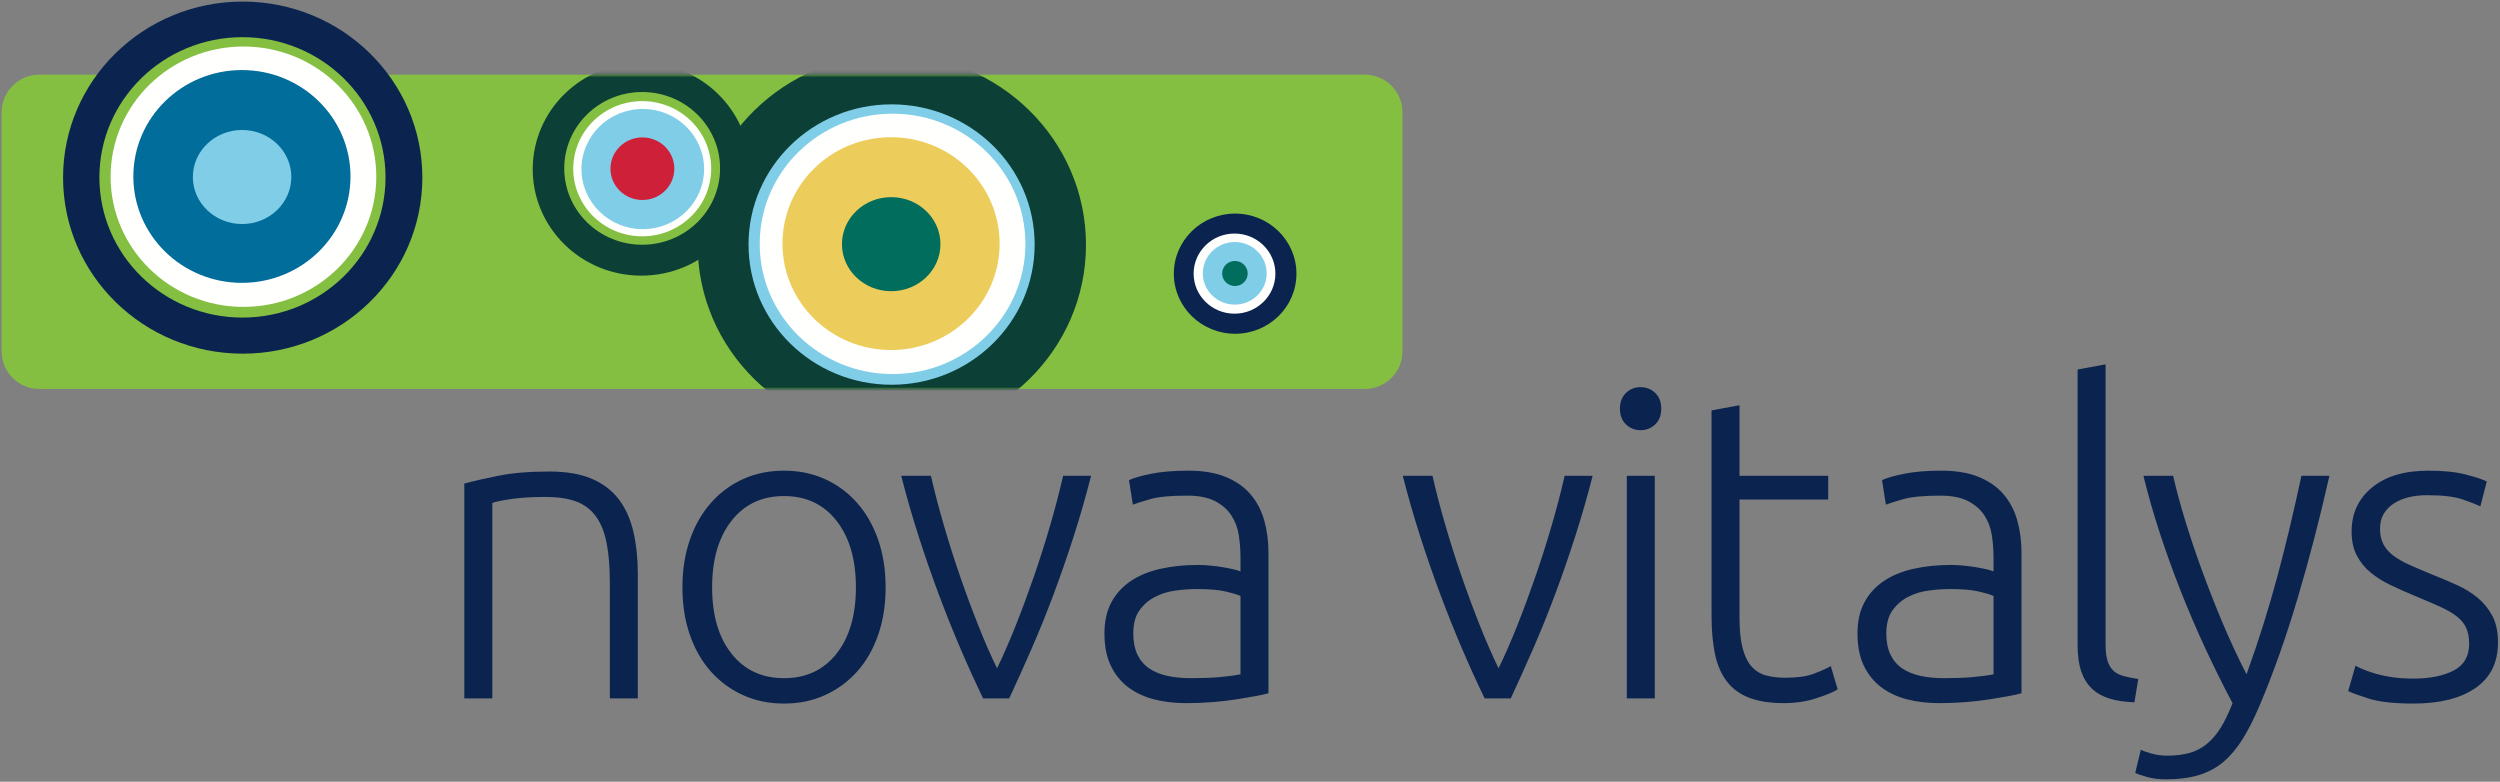 <?xml version="1.0" encoding="UTF-8"?>
<svg width="662px" height="207px" viewBox="0 0 662 207" version="1.1" xmlns="http://www.w3.org/2000/svg" xmlns:xlink="http://www.w3.org/1999/xlink">
    <rect x="0" y="0" width="662" height="207" fill="#808080" stroke="none"/>
    <!-- Generator: Sketch 48.1 (47250) - http://www.bohemiancoding.com/sketch -->
    <title>Group</title>
    <desc>Created with Sketch.</desc>
    <defs>
        <path d="M10.408,0.771 C4.894,0.771 0.422,5.242 0.422,10.758 L0.422,74.009 C0.422,79.525 4.894,83.995 10.408,83.995 L361.399,83.995 C366.914,83.995 371.385,79.525 371.385,74.009 L371.385,10.758 C371.385,5.242 366.914,0.771 361.399,0.771 L10.408,0.771" id="path-1"></path>
    </defs>
    <g id="Page-1" stroke="none" stroke-width="1" fill="none" fill-rule="evenodd">
        <g id="20180103_Gudrun-Junghanns_Logo_nova-vitalys_positiv" transform="translate(0, -389)">
            <g id="Group" transform="translate(0, 389)">
                <path d="M10.408,19.771 C4.894,19.771 0.422,24.242 0.422,29.758 L0.422,93.009 C0.422,98.525 4.894,102.995 10.408,102.995 L361.399,102.995 C366.914,102.995 371.385,98.525 371.385,93.009 L371.385,29.758 C371.385,24.242 366.914,19.771 361.399,19.771 L10.408,19.771" id="Fill-1" fill="#84BF41"></path>
                <g id="Group-17" transform="translate(0, 19)">
                    <mask id="mask-2" fill="white">
                        <use xlink:href="#path-1"></use>
                    </mask>
                    <g id="Clip-3"></g>
                    <path d="M184.744,45.82 C184.744,17.994 207.762,-4.564 236.157,-4.564 C264.551,-4.564 287.569,17.994 287.569,45.82 C287.569,73.646 264.551,96.204 236.157,96.204 C207.762,96.204 184.744,73.646 184.744,45.82" id="Fill-2" fill="#0C3F36" mask="url(#mask-2)"></path>
                    <path d="M141.065,25.814 C141.065,10.254 153.935,-2.361 169.815,-2.361 C185.692,-2.361 198.566,10.254 198.566,25.814 C198.566,41.376 185.692,53.99 169.815,53.99 C153.935,53.99 141.065,41.376 141.065,25.814" id="Fill-4" fill="#0C3F36" mask="url(#mask-2)"></path>
                    <path d="M149.413,25.588 C149.413,14.421 158.65,5.368 170.045,5.368 C181.441,5.368 190.677,14.421 190.677,25.588 C190.677,36.755 181.441,45.808 170.045,45.808 C158.65,45.808 149.413,36.755 149.413,25.588" id="Fill-5" fill="#84BF41" mask="url(#mask-2)"></path>
                    <path d="M151.795,25.678 C151.795,15.793 159.973,7.779 170.061,7.779 C180.149,7.779 188.325,15.793 188.325,25.678 C188.325,35.565 180.149,43.578 170.061,43.578 C159.973,43.578 151.795,35.565 151.795,25.678" id="Fill-6" fill="#FFFFFE" mask="url(#mask-2)"></path>
                    <path d="M310.828,53.468 C310.828,44.682 318.097,37.558 327.064,37.558 C336.03,37.558 343.299,44.682 343.299,53.468 C343.299,62.256 336.03,69.38 327.064,69.38 C318.097,69.38 310.828,62.256 310.828,53.468" id="Fill-7" fill="#0B244F" mask="url(#mask-2)"></path>
                    <path d="M198.209,45.757 C198.209,25.253 215.17,8.632 236.092,8.632 C257.014,8.632 273.975,25.253 273.975,45.757 C273.975,66.26 257.014,82.882 236.092,82.882 C215.17,82.882 198.209,66.26 198.209,45.757" id="Fill-8" fill="#80CDE8" mask="url(#mask-2)"></path>
                    <path d="M201.173,45.577 C201.173,26.539 216.922,11.104 236.351,11.104 C255.779,11.104 271.527,26.539 271.527,45.577 C271.527,64.616 255.779,80.051 236.351,80.051 C216.922,80.051 201.173,64.616 201.173,45.577" id="Fill-9" fill="#FFFFFE" mask="url(#mask-2)"></path>
                    <path d="M207.197,45.509 C207.197,29.949 220.069,17.334 235.947,17.334 C251.826,17.334 264.698,29.949 264.698,45.509 C264.698,61.071 251.826,73.685 235.947,73.685 C220.069,73.685 207.197,61.071 207.197,45.509" id="Fill-10" fill="#ECCC5A" mask="url(#mask-2)"></path>
                    <path d="M222.951,45.656 C222.951,38.778 228.789,33.203 235.991,33.203 C243.193,33.203 249.031,38.778 249.031,45.656 C249.031,52.534 243.193,58.109 235.991,58.109 C228.789,58.109 222.951,52.534 222.951,45.656" id="Fill-11" fill="#006D5D" mask="url(#mask-2)"></path>
                    <path d="M316.075,53.454 C316.075,47.595 320.92,42.846 326.898,42.846 C332.876,42.846 337.722,47.595 337.722,53.454 C337.722,59.311 332.876,64.06 326.898,64.06 C320.92,64.06 316.075,59.311 316.075,53.454" id="Fill-12" fill="#FFFFFE" mask="url(#mask-2)"></path>
                    <path d="M318.506,53.376 C318.506,48.8 322.292,45.089 326.962,45.089 C331.632,45.089 335.418,48.8 335.418,53.376 C335.418,57.952 331.632,61.662 326.962,61.662 C322.292,61.662 318.506,57.952 318.506,53.376" id="Fill-13" fill="#80CDE8" mask="url(#mask-2)"></path>
                    <path d="M323.624,53.42 C323.624,51.589 325.138,50.104 327.006,50.104 C328.874,50.104 330.389,51.589 330.389,53.42 C330.389,55.25 328.874,56.734 327.006,56.734 C325.138,56.734 323.624,55.25 323.624,53.42" id="Fill-14" fill="#006D5D" mask="url(#mask-2)"></path>
                    <path d="M153.973,25.766 C153.973,16.979 161.242,9.855 170.209,9.855 C179.175,9.855 186.444,16.979 186.444,25.766 C186.444,34.553 179.175,41.677 170.209,41.677 C161.242,41.677 153.973,34.553 153.973,25.766" id="Fill-15" fill="#80CDE8" mask="url(#mask-2)"></path>
                    <path d="M161.651,25.673 C161.651,21.096 165.437,17.385 170.107,17.385 C174.777,17.385 178.563,21.096 178.563,25.673 C178.563,30.25 174.777,33.96 170.107,33.96 C165.437,33.96 161.651,30.25 161.651,25.673" id="Fill-16" fill="#CE2139" mask="url(#mask-2)"></path>
                </g>
                <path d="M16.7,47.034 C16.7,21.288 37.997,0.417 64.269,0.417 C90.541,0.417 111.838,21.288 111.838,47.034 C111.838,72.781 90.541,93.651 64.269,93.651 C37.997,93.651 16.7,72.781 16.7,47.034" id="Fill-18" fill="#0B244F"></path>
                <path d="M26.321,46.97 C26.321,26.467 43.282,9.845 64.205,9.845 C85.127,9.845 102.087,26.467 102.087,46.97 C102.087,67.474 85.127,84.095 64.205,84.095 C43.282,84.095 26.321,67.474 26.321,46.97" id="Fill-19" fill="#84BF41"></path>
                <path d="M29.287,46.792 C29.287,27.753 45.036,12.318 64.464,12.318 C83.892,12.318 99.641,27.753 99.641,46.792 C99.641,65.83 83.892,81.264 64.464,81.264 C45.036,81.264 29.287,65.83 29.287,46.792" id="Fill-20" fill="#FFFFFE"></path>
                <path d="M35.311,46.723 C35.311,31.163 48.182,18.549 64.061,18.549 C79.939,18.549 92.811,31.163 92.811,46.723 C92.811,62.284 79.939,74.898 64.061,74.898 C48.182,74.898 35.311,62.284 35.311,46.723" id="Fill-21" fill="#006D9B"></path>
                <path d="M51.065,46.87 C51.065,39.993 56.902,34.417 64.105,34.417 C71.305,34.417 77.144,39.993 77.144,46.87 C77.144,53.749 71.305,59.323 64.105,59.323 C56.902,59.323 51.065,53.749 51.065,46.87" id="Fill-22" fill="#80CDE8"></path>
                <path d="M632.911,179.238 C631.124,178.935 629.585,178.574 628.294,178.155 C627.001,177.738 625.975,177.357 625.215,177.014 C624.455,176.673 623.962,176.426 623.734,176.274 L621.795,183 C622.708,183.456 624.532,184.122 627.268,184.995 C630.004,185.868 633.955,186.305 639.124,186.305 C646.039,186.305 651.493,184.938 655.483,182.202 C659.473,179.466 661.467,175.439 661.467,170.118 C661.467,167.306 660.973,164.969 659.986,163.107 C658.997,161.246 657.706,159.65 656.11,158.319 C654.514,156.99 652.669,155.852 650.581,154.906 C648.49,153.96 646.306,153.034 644.026,152.126 C641.821,151.217 639.865,150.384 638.155,149.628 C636.445,148.873 635,148.056 633.823,147.18 C632.644,146.303 631.751,145.296 631.144,144.153 C630.535,143.01 630.232,141.638 630.232,140.04 C630.232,138.44 630.574,137.09 631.257,135.986 C631.942,134.881 632.854,133.968 633.994,133.244 C635.133,132.521 636.445,131.987 637.926,131.645 C639.409,131.302 640.985,131.13 642.658,131.13 C646.837,131.13 650.01,131.51 652.176,132.27 C654.342,133.031 655.881,133.637 656.794,134.093 L658.504,127.482 C657.439,126.951 655.597,126.342 652.975,125.658 C650.353,124.973 647.027,124.632 643,124.632 C636.691,124.632 631.732,126.114 628.123,129.078 C624.512,132.042 622.708,135.918 622.708,140.706 C622.708,143.214 623.164,145.343 624.076,147.09 C624.988,148.839 626.203,150.339 627.724,151.593 C629.243,152.846 630.991,153.95 632.967,154.899 C634.943,155.85 637.033,156.78 639.238,157.692 C641.974,158.832 644.272,159.821 646.135,160.656 C647.996,161.493 649.498,162.366 650.638,163.278 C651.778,164.19 652.594,165.216 653.088,166.356 C653.582,167.496 653.83,168.864 653.83,170.46 C653.83,173.804 652.442,176.179 649.669,177.585 C646.894,178.992 643.379,179.694 639.124,179.694 C636.767,179.694 634.696,179.543 632.911,179.238 Z M587.978,192.803 C586.874,194.551 585.635,195.976 584.264,197.079 C582.893,198.179 581.35,198.96 579.637,199.416 C577.92,199.872 575.998,200.1 573.865,200.1 C572.34,200.1 570.875,199.889 569.465,199.472 C568.055,199.053 567.198,198.732 566.894,198.504 L565.412,204.66 C565.793,204.887 566.765,205.23 568.329,205.686 C569.893,206.142 571.629,206.37 573.539,206.37 C576.895,206.37 579.815,205.989 582.295,205.23 C584.776,204.468 586.95,203.292 588.821,201.696 C590.689,200.1 592.387,198.066 593.913,195.596 C595.44,193.126 596.925,190.181 598.37,186.761 C602.025,178.126 605.397,168.598 608.482,158.176 C611.567,147.756 614.35,137.029 616.826,126 L609.412,126 C608.329,131.052 607.271,135.743 606.234,140.072 C605.198,144.4 604.122,148.634 603.007,152.774 C601.893,156.914 600.684,161.071 599.378,165.246 C598.073,169.423 596.573,173.859 594.88,178.553 C592.546,174.001 590.394,169.366 588.419,164.653 C586.446,159.94 584.646,155.341 583.014,150.856 C581.381,146.37 579.921,142.019 578.631,137.801 C577.34,133.583 576.277,129.648 575.444,126 L567.578,126 C568.782,130.945 570.223,135.982 571.901,141.109 C573.579,146.235 575.428,151.363 577.449,156.49 C579.471,161.616 581.646,166.687 583.972,171.7 C586.298,176.712 588.698,181.543 591.173,186.192 C590.148,188.851 589.083,191.054 587.978,192.803 Z M566.222,179.808 C564.701,179.58 563.39,179.315 562.289,179.009 C561.187,178.707 560.294,178.232 559.61,177.585 C558.925,176.94 558.413,176.066 558.071,174.963 C557.729,173.862 557.558,172.398 557.558,170.574 L557.558,96.473 L550.148,97.842 L550.148,170.801 C550.148,173.615 550.471,175.952 551.117,177.813 C551.762,179.676 552.712,181.196 553.966,182.373 C555.221,183.551 556.778,184.425 558.641,184.995 C560.503,185.565 562.688,185.886 565.196,185.964 L566.222,179.808 Z M504.344,125.429 C501.646,125.963 499.651,126.533 498.359,127.139 L499.385,133.637 C500.372,133.259 501.931,132.764 504.06,132.156 C506.186,131.549 509.417,131.244 513.749,131.244 C516.788,131.244 519.239,131.719 521.102,132.669 C522.963,133.62 524.408,134.874 525.434,136.43 C526.46,137.99 527.125,139.737 527.429,141.675 C527.732,143.613 527.885,145.608 527.885,147.66 L527.885,151.308 C527.581,151.157 527.03,150.986 526.232,150.795 C525.434,150.606 524.483,150.416 523.381,150.225 C522.28,150.036 521.14,149.883 519.962,149.769 C518.783,149.655 517.663,149.597 516.599,149.597 C513.026,149.597 509.72,149.94 506.681,150.624 C503.641,151.308 501.019,152.391 498.815,153.873 C496.61,155.355 494.9,157.236 493.685,159.516 C492.469,161.796 491.861,164.532 491.861,167.723 C491.861,171.069 492.412,173.9 493.514,176.217 C494.615,178.536 496.136,180.435 498.074,181.917 C500.012,183.399 502.292,184.482 504.914,185.166 C507.536,185.85 510.404,186.192 513.521,186.192 C515.953,186.192 518.327,186.095 520.646,185.907 C522.963,185.716 525.073,185.468 526.973,185.166 C528.872,184.863 530.544,184.578 531.989,184.311 C533.432,184.046 534.535,183.798 535.294,183.57 L535.294,146.406 C535.294,143.291 534.914,140.403 534.155,137.742 C533.395,135.083 532.178,132.783 530.506,130.844 C528.835,128.907 526.649,127.387 523.952,126.285 C521.254,125.184 517.966,124.632 514.09,124.632 C510.29,124.632 507.041,124.899 504.344,125.429 Z M508.448,178.953 C506.585,178.536 504.989,177.87 503.66,176.958 C502.33,176.046 501.304,174.831 500.582,173.31 C499.859,171.791 499.499,169.928 499.499,167.723 C499.499,165.216 500.03,163.203 501.095,161.681 C502.159,160.163 503.527,158.966 505.199,158.091 C506.87,157.218 508.694,156.648 510.671,156.381 C512.647,156.116 514.546,155.982 516.371,155.982 C519.563,155.982 522.071,156.192 523.896,156.609 C525.719,157.028 527.047,157.426 527.885,157.805 L527.885,178.553 C526.364,178.859 524.522,179.106 522.356,179.295 C520.19,179.486 517.663,179.58 514.775,179.58 C512.419,179.58 510.31,179.372 508.448,178.953 Z M460.626,107.303 L453.215,108.672 L453.215,162.936 C453.215,166.888 453.519,170.309 454.128,173.196 C454.736,176.085 455.781,178.497 457.263,180.435 C458.745,182.373 460.721,183.818 463.191,184.767 C465.66,185.716 468.72,186.192 472.368,186.192 C475.484,186.192 478.371,185.754 481.032,184.881 C483.692,184.008 485.553,183.228 486.618,182.544 L484.794,176.387 C483.729,176.997 482.247,177.662 480.348,178.383 C478.448,179.106 475.94,179.466 472.824,179.466 C471,179.466 469.328,179.277 467.808,178.896 C466.287,178.517 464.996,177.756 463.932,176.616 C462.867,175.476 462.05,173.862 461.481,171.771 C460.911,169.681 460.626,166.965 460.626,163.62 L460.626,132.27 L484.11,132.27 L484.11,126 L460.626,126 L460.626,107.303 Z M438.305,104.054 C437.24,103.029 435.948,102.516 434.429,102.516 C432.908,102.516 431.616,103.029 430.553,104.054 C429.488,105.081 428.957,106.468 428.957,108.216 C428.957,109.965 429.488,111.351 430.553,112.377 C431.616,113.403 432.908,113.916 434.429,113.916 C435.948,113.916 437.24,113.403 438.305,112.377 C439.368,111.351 439.901,109.965 439.901,108.216 C439.901,106.468 439.368,105.081 438.305,104.054 Z M430.781,184.938 L438.191,184.938 L438.191,126 L430.781,126 L430.781,184.938 Z M391.903,165.729 C390.225,161.51 388.604,157.142 387.042,152.619 C385.477,148.097 384.03,143.538 382.696,138.939 C381.361,134.342 380.237,130.029 379.322,126 L371.456,126 C372.831,131.397 374.361,136.716 376.044,141.96 C377.727,147.204 379.506,152.334 381.381,157.35 C383.254,162.366 385.186,167.193 387.174,171.828 C389.162,176.465 391.151,180.834 393.141,184.938 L400.049,184.938 C401.96,180.834 403.928,176.465 405.955,171.828 C407.982,167.193 409.932,162.366 411.807,157.35 C413.68,152.334 415.458,147.204 417.141,141.96 C418.823,136.716 420.352,131.397 421.73,126 L414.316,126 C413.401,130.029 412.277,134.342 410.943,138.939 C409.609,143.538 408.16,148.097 406.598,152.619 C405.034,157.142 403.415,161.51 401.737,165.729 C400.059,169.947 398.42,173.691 396.821,176.958 C395.219,173.691 393.581,169.947 391.903,165.729 Z M304.939,125.429 C302.24,125.963 300.245,126.533 298.954,127.139 L299.98,133.637 C300.967,133.259 302.525,132.764 304.654,132.156 C306.781,131.549 310.012,131.244 314.344,131.244 C317.383,131.244 319.834,131.719 321.697,132.669 C323.558,133.62 325.003,134.874 326.029,136.43 C327.055,137.99 327.719,139.737 328.024,141.675 C328.327,143.613 328.48,145.608 328.48,147.66 L328.48,151.308 C328.175,151.157 327.625,150.986 326.827,150.795 C326.029,150.606 325.078,150.416 323.977,150.225 C322.874,150.036 321.734,149.883 320.557,149.769 C319.378,149.655 318.257,149.597 317.194,149.597 C313.621,149.597 310.315,149.94 307.276,150.624 C304.235,151.308 301.613,152.391 299.41,153.873 C297.205,155.355 295.495,157.236 294.28,159.516 C293.063,161.796 292.456,164.532 292.456,167.723 C292.456,171.069 293.006,173.9 294.109,176.217 C295.21,178.536 296.731,180.435 298.669,181.917 C300.607,183.399 302.887,184.482 305.509,185.166 C308.131,185.85 310.999,186.192 314.116,186.192 C316.547,186.192 318.922,186.095 321.241,185.907 C323.558,185.716 325.667,185.468 327.568,185.166 C329.467,184.863 331.139,184.578 332.584,184.311 C334.027,184.046 335.129,183.798 335.89,183.57 L335.89,146.406 C335.89,143.291 335.509,140.403 334.75,137.742 C333.989,135.083 332.773,132.783 331.102,130.844 C329.429,128.907 327.244,127.387 324.547,126.285 C321.848,125.184 318.562,124.632 314.686,124.632 C310.885,124.632 307.636,124.899 304.939,125.429 Z M309.043,178.953 C307.18,178.536 305.584,177.87 304.255,176.958 C302.924,176.046 301.898,174.831 301.177,173.31 C300.454,171.791 300.094,169.928 300.094,167.723 C300.094,165.216 300.625,163.203 301.69,161.681 C302.753,160.163 304.121,158.966 305.794,158.091 C307.465,157.218 309.289,156.648 311.266,156.381 C313.241,156.116 315.142,155.982 316.966,155.982 C320.158,155.982 322.666,156.192 324.49,156.609 C326.314,157.028 327.643,157.426 328.48,157.805 L328.48,178.553 C326.959,178.859 325.117,179.106 322.951,179.295 C320.785,179.486 318.257,179.58 315.37,179.58 C313.013,179.58 310.904,179.372 309.043,178.953 Z M259.095,165.729 C257.417,161.51 255.796,157.142 254.234,152.619 C252.67,148.097 251.222,143.538 249.888,138.939 C248.554,134.342 247.43,130.029 246.514,126 L238.648,126 C240.023,131.397 241.553,136.716 243.237,141.96 C244.92,147.204 246.699,152.334 248.573,157.35 C250.447,162.366 252.378,167.193 254.366,171.828 C256.354,176.465 258.344,180.834 260.333,184.938 L267.241,184.938 C269.152,180.834 271.12,176.465 273.147,171.828 C275.175,167.193 277.125,162.366 278.999,157.35 C280.873,152.334 282.65,147.204 284.334,141.96 C286.015,136.716 287.545,131.397 288.922,126 L281.509,126 C280.593,130.029 279.469,134.342 278.135,138.939 C276.801,143.538 275.353,148.097 273.791,152.619 C272.227,157.142 270.607,161.51 268.929,165.729 C267.252,169.947 265.613,173.691 264.013,176.958 C262.412,173.691 260.773,169.947 259.095,165.729 Z M221.516,173.082 C218.096,177.414 213.459,179.58 207.608,179.58 C201.754,179.58 197.12,177.414 193.7,173.082 C190.28,168.75 188.57,162.899 188.57,155.526 C188.57,148.155 190.28,142.284 193.7,137.913 C197.12,133.544 201.754,131.358 207.608,131.358 C213.459,131.358 218.096,133.544 221.516,137.913 C224.936,142.284 226.646,148.155 226.646,155.526 C226.646,162.899 224.936,168.75 221.516,173.082 Z M232.517,142.872 C231.186,139.073 229.325,135.824 226.931,133.125 C224.537,130.427 221.705,128.337 218.438,126.855 C215.169,125.373 211.558,124.632 207.608,124.632 C203.655,124.632 200.045,125.373 196.778,126.855 C193.509,128.337 190.679,130.427 188.285,133.125 C185.891,135.824 184.028,139.073 182.699,142.872 C181.368,146.673 180.704,150.891 180.704,155.526 C180.704,160.163 181.368,164.381 182.699,168.179 C184.028,171.981 185.891,175.211 188.285,177.87 C190.679,180.531 193.509,182.601 196.778,184.083 C200.045,185.565 203.655,186.305 207.608,186.305 C211.558,186.305 215.169,185.565 218.438,184.083 C221.705,182.601 224.537,180.531 226.931,177.87 C229.325,175.211 231.186,171.981 232.517,168.179 C233.846,164.381 234.512,160.163 234.512,155.526 C234.512,150.891 233.846,146.673 232.517,142.872 Z M122.953,184.938 L130.363,184.938 L130.363,133.181 C131.122,132.879 132.775,132.537 135.322,132.156 C137.867,131.777 140.888,131.586 144.385,131.586 C147.652,131.586 150.37,131.985 152.536,132.783 C154.702,133.581 156.449,134.892 157.78,136.716 C159.109,138.54 160.06,140.897 160.63,143.784 C161.2,146.673 161.485,150.207 161.485,154.385 L161.485,184.938 L168.895,184.938 L168.895,151.992 C168.895,147.965 168.514,144.279 167.755,140.934 C166.994,137.591 165.721,134.72 163.936,132.327 C162.149,129.933 159.755,128.091 156.754,126.798 C153.751,125.507 150.008,124.86 145.525,124.86 C140.128,124.86 135.568,125.241 131.845,126 C128.12,126.76 125.156,127.445 122.953,128.051 L122.953,184.938 Z" id="Fill-23" fill="#0B244F"></path>
            </g>
        </g>
    </g>
</svg>